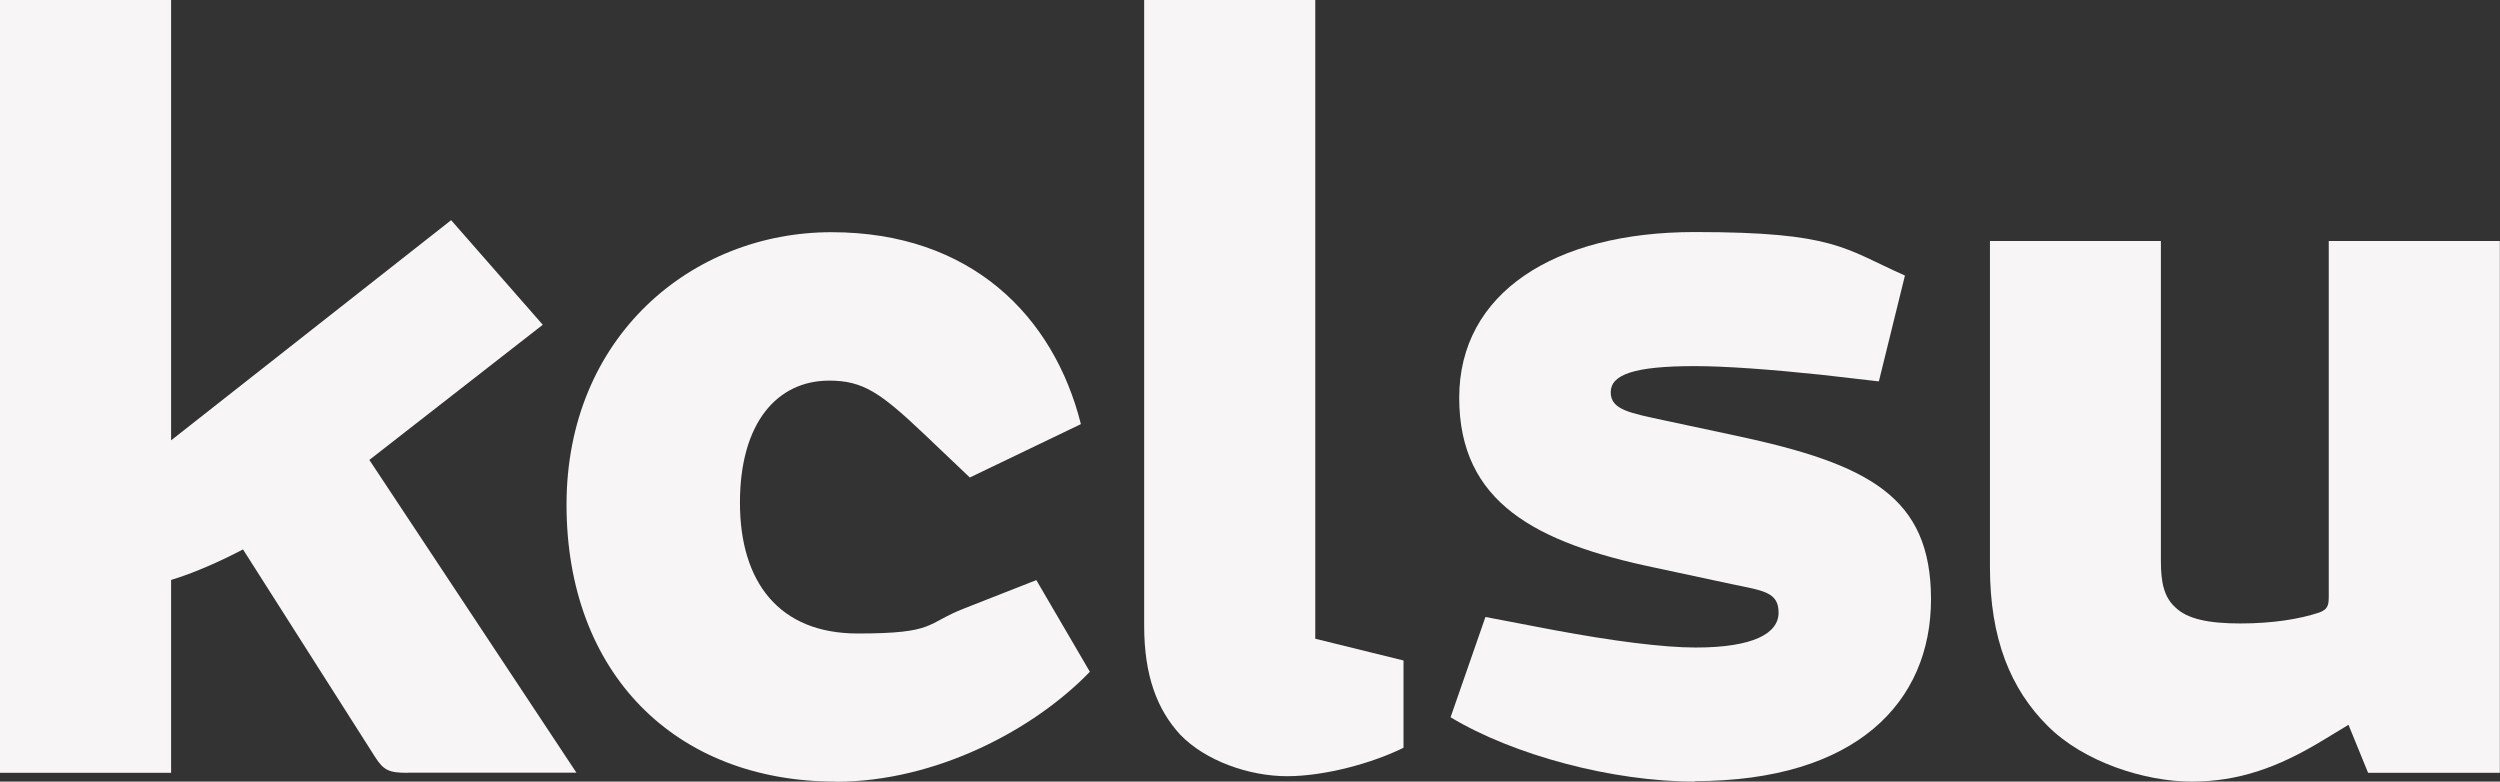 <?xml version="1.0" encoding="UTF-8"?>
<svg id="Layer_2" xmlns="http://www.w3.org/2000/svg" version="1.1" viewBox="0 0 1620.4 506.6">
  <rect x="0" y="0" width="1620.4" height="506.6" fill="#333333" stroke="none"/>
  <!-- Generator: Adobe Illustrator 29.2.0, SVG Export Plug-In . SVG Version: 2.1.0 Build 108)  -->
  <defs>
    <style>
      .st0 {
        fill: #f7f5f5;
      }
    </style>
  </defs>
  <g id="Layer_1-2">
    <g>
      <path class="st0" d="M264.2,500.9c-12,0-15.6-1.5-21.3-10.6l-85.4-134.2c-14.8,7.8-32.5,15.6-46.6,19.8v125H0V0h110.9v285.4l181.5-142.7,59.4,67.8-112.4,87.6,134.2,202.7h-109.4Z"/>
      <path class="st0" d="M541.7,506.6c-104.5,0-174.5-70.6-174.5-179.5s81.2-176.6,171.7-176.6,144.1,54.4,161.7,124.4l-72,34.6-30.4-28.9c-27.6-26.1-38.9-33.9-60.7-33.9-34,0-57.9,27.6-57.9,79.1s25.4,84.8,76.3,84.8,43.8-6.4,69.2-16.3l46.6-18.3,34.7,59.4c-36,37.4-99.6,71.3-164.7,71.3"/>
      <path class="st0" d="M909.8,484.6c-19.8,9.9-50.9,18.5-75.6,18.5s-53-10-69.3-27c-14.8-16.1-23.3-38-23.3-70.6V0h110.9v414l57.2,14.1v56.5h0Z"/>
      <path class="st0" d="M1098.4,506.6c-53,0-117.2-17-158.2-41.7l22.6-65,44.5,8.5c38.1,7.1,70.6,11.3,91.8,11.3,37.4,0,53.7-9.2,53.7-22.6s-9.9-14.2-30.4-18.5l-49.5-10.6c-77.7-16.2-127.1-42.4-127.1-110.2s61.5-107.4,152.6-107.4,96.8,10.7,136.3,28.2l-16.9,68.6-37.4-4.3c-33.2-3.5-62.2-5.6-82-5.6-39.6,0-54.4,5.6-54.4,17s12.7,13.4,35.3,18.3l45.9,9.8c86.2,18.4,126.4,39.6,126.4,106s-48.1,117.9-153.3,117.9"/>
      <path class="st0" d="M1620.4,500.9h-85.5l-12.7-31.1-17.7,10.7c-28.2,17-53.7,26.1-84,26.1s-70-12.7-93.3-36.1c-24-23.9-37.4-56.5-37.4-103.1v-211.2h110.8v207.6c0,14,2.2,23.3,9.2,29.7,7.8,7.8,21.9,10.6,42.4,10.6s38.1-2.8,50.8-7c6.4-2.2,6.4-5.7,6.4-11.3v-229.6h110.9v344.7h0Z"/>
    </g>
  </g>
</svg>